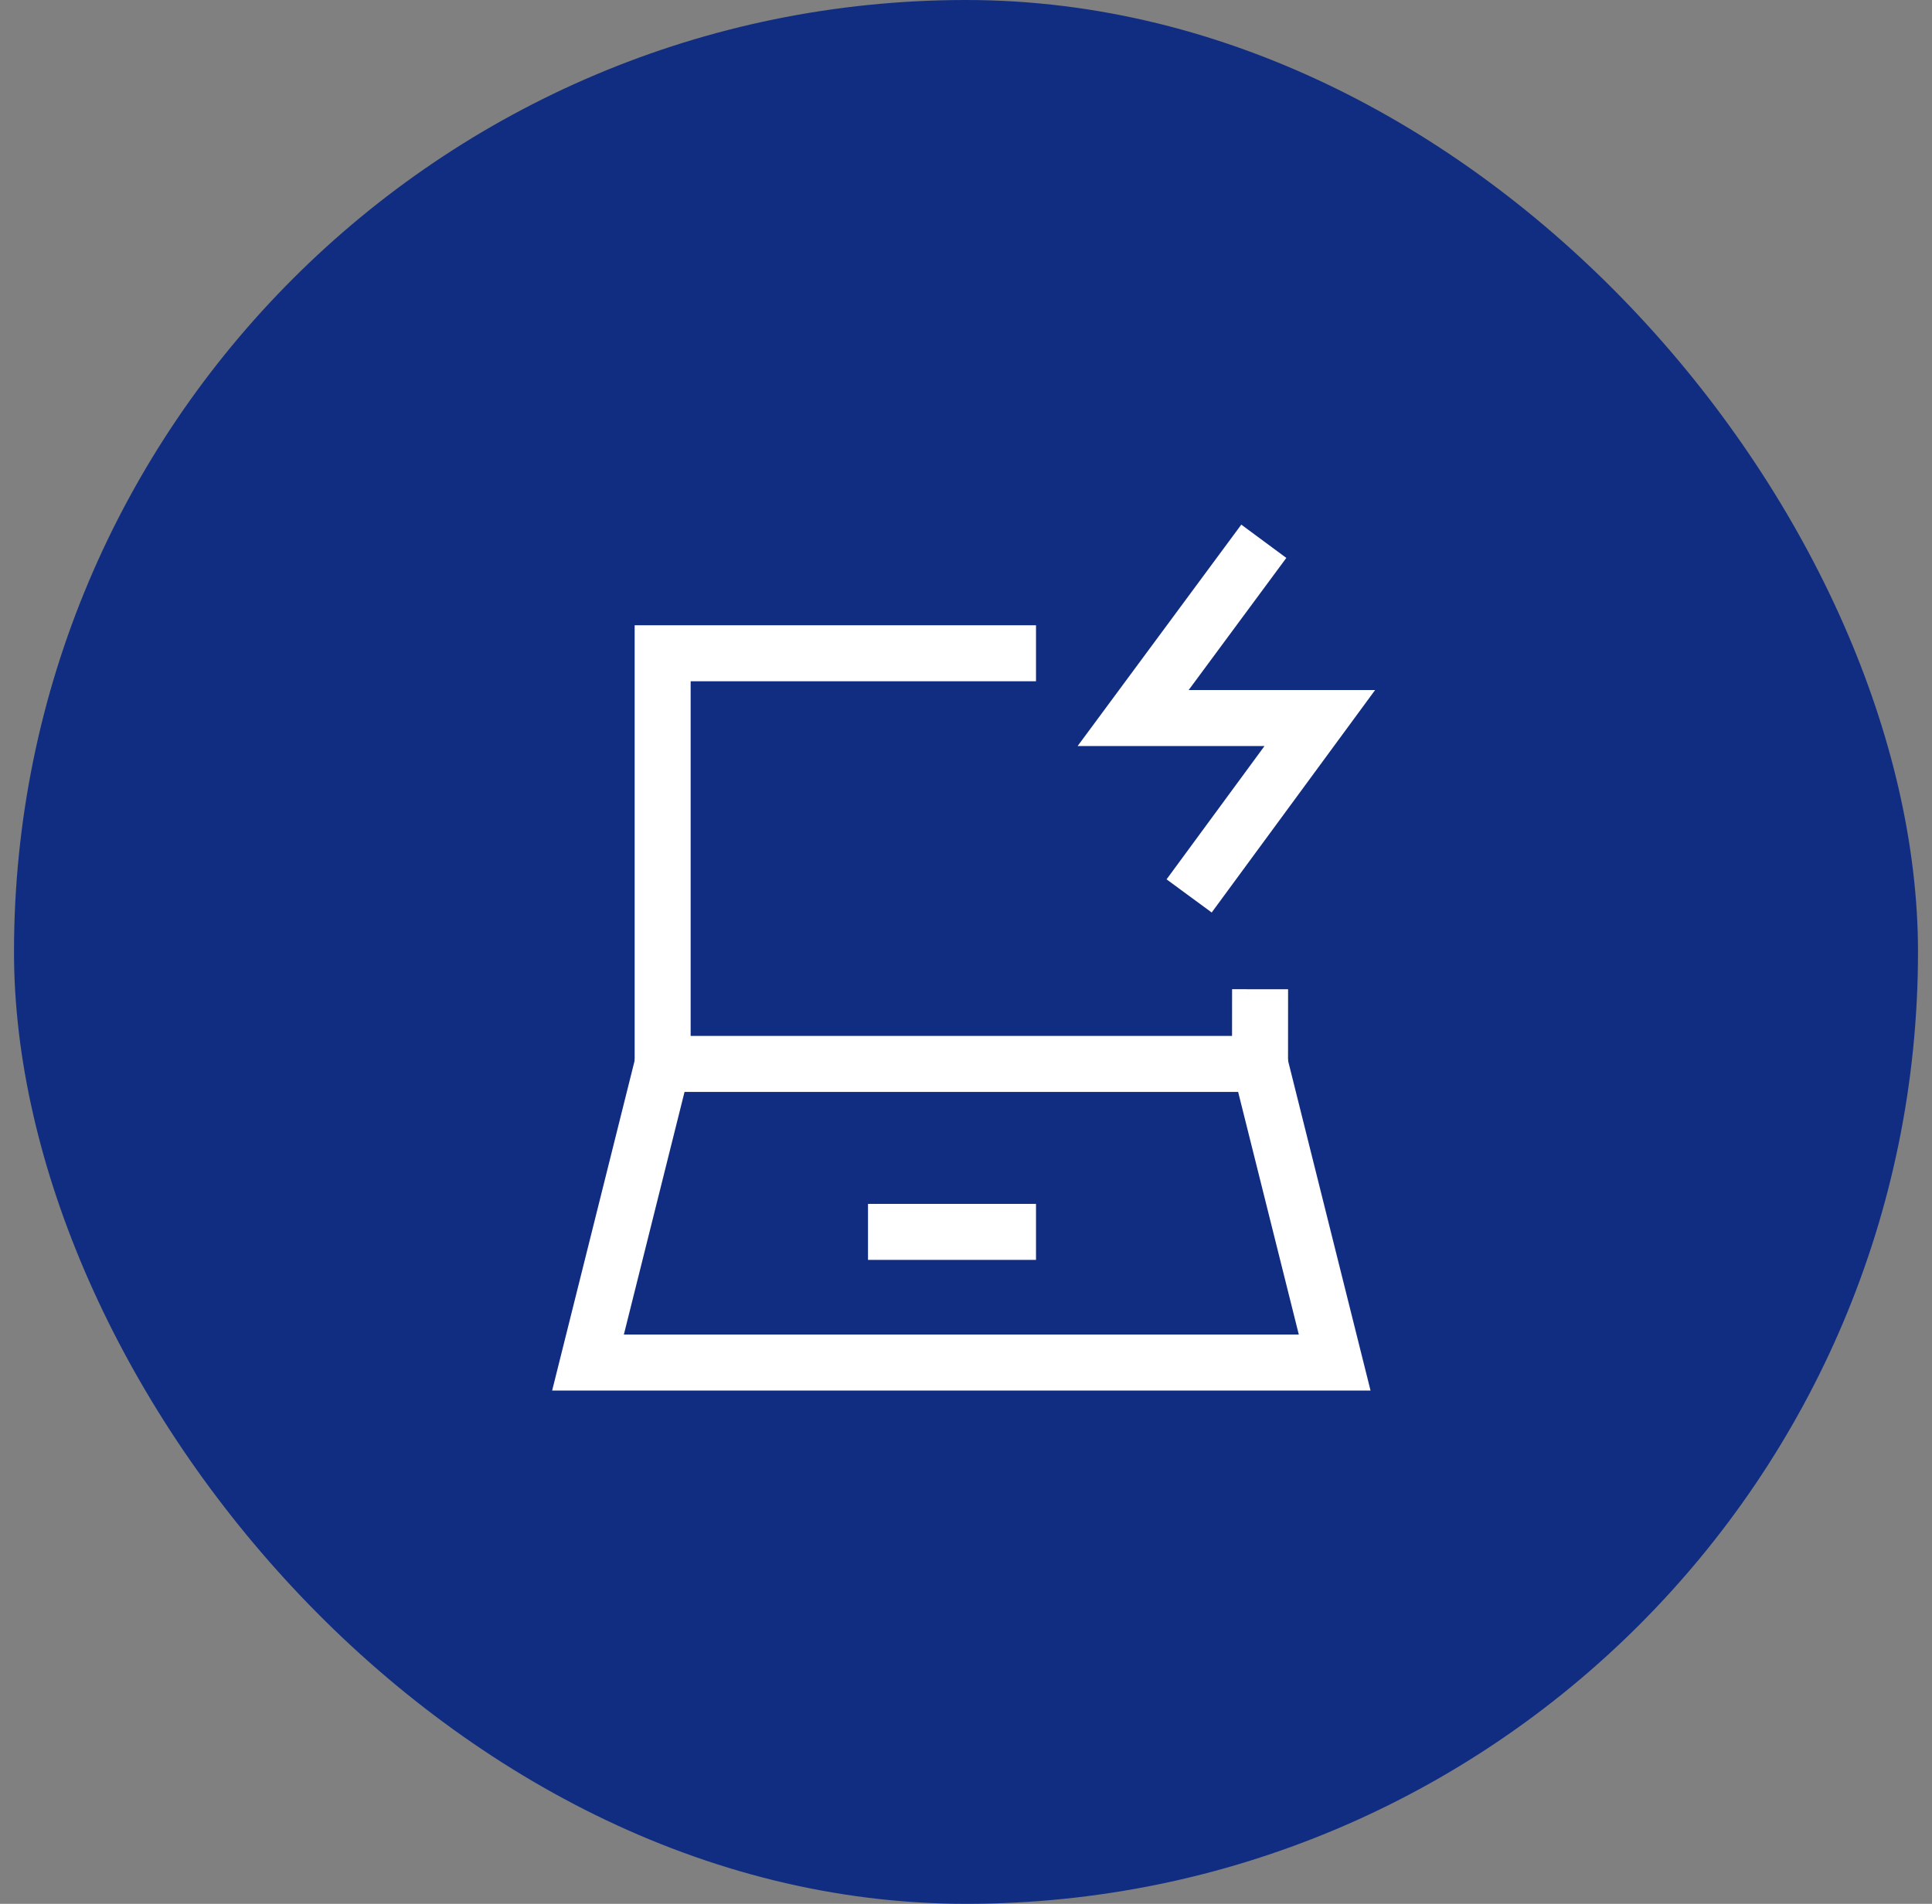 <svg width="69" height="68" viewBox="0 0 69 68" fill="none" xmlns="http://www.w3.org/2000/svg">
<rect x="0" y="0" width="69" height="68" fill="#808080" stroke="none"/>
<rect x="0.5" width="68" height="68" rx="34" fill="#112D82"/>
<path d="M45.136 19.333L40.469 25.647H47.136L42.469 32" stroke="white" stroke-width="2"/>
<path d="M23.666 38V23.333H37" stroke="white" stroke-width="2"/>
<path d="M21 48.667L23.667 38H45L47.667 48.667H21Z" stroke="white" stroke-width="2"/>
<path d="M31 44H37" stroke="white" stroke-width="2"/>
<path d="M45.001 38.009L45.003 35.333" stroke="white" stroke-width="2"/>
</svg>
